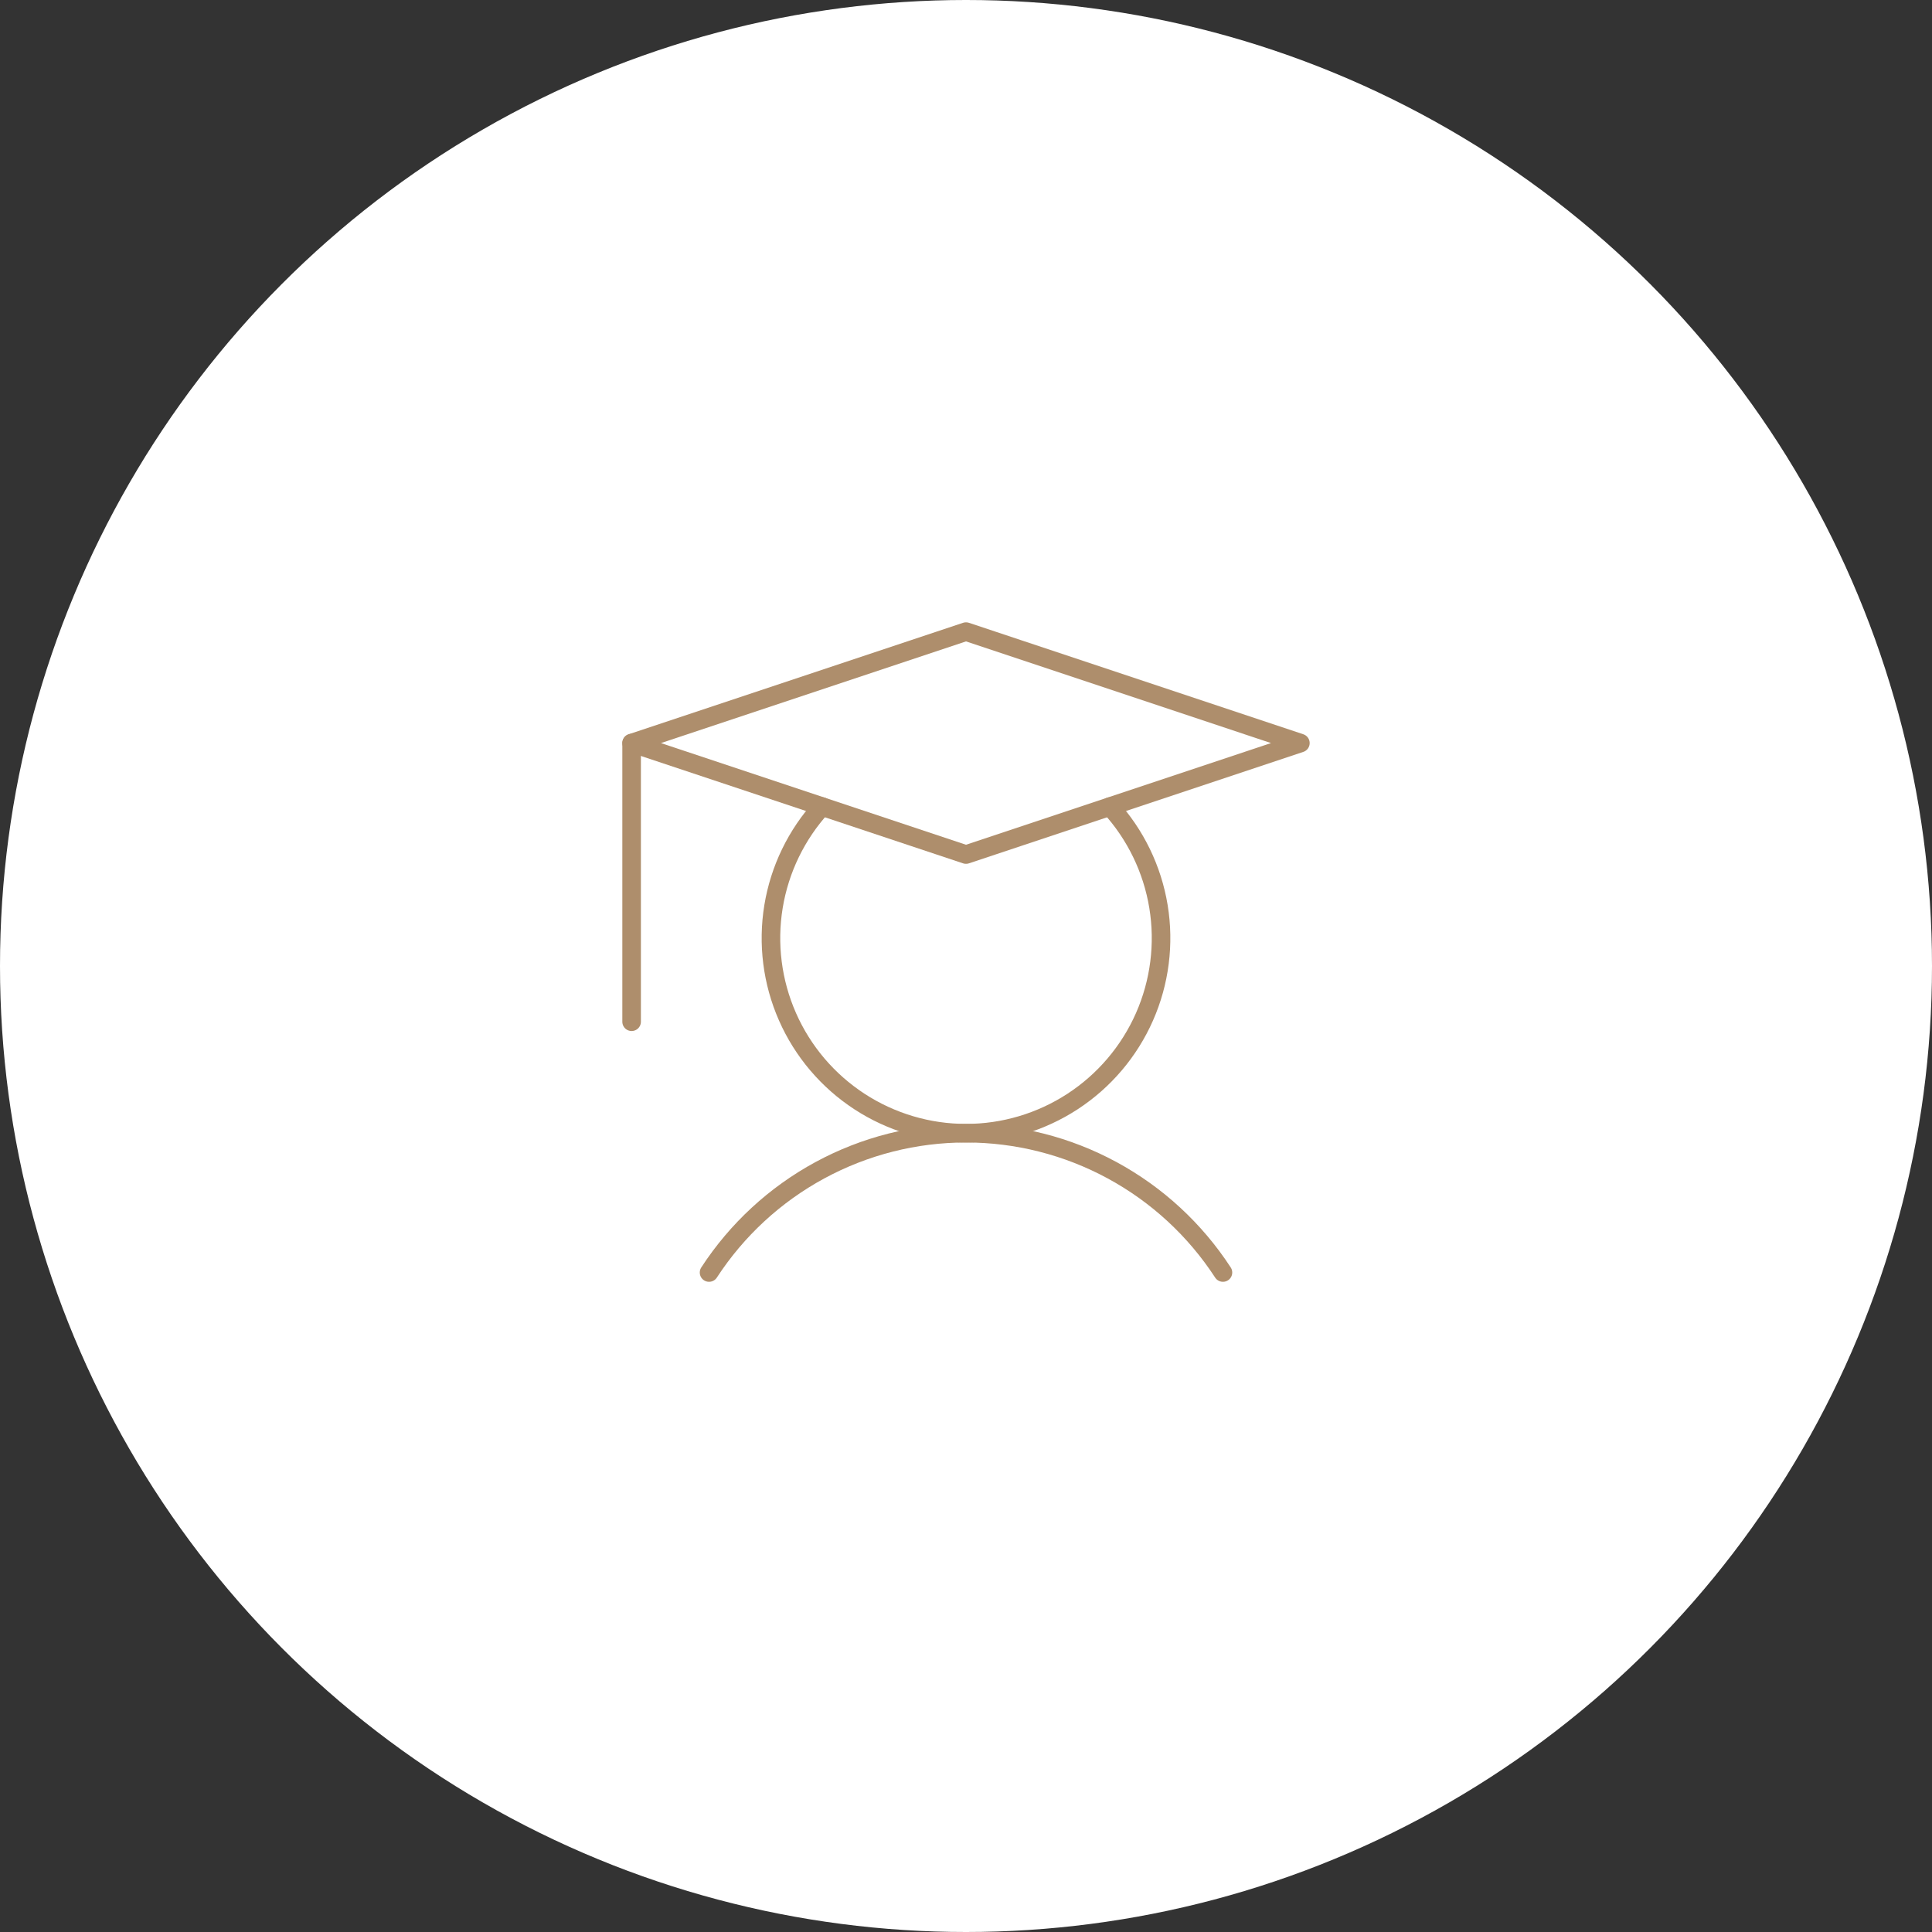 <?xml version="1.0" encoding="UTF-8"?> <svg xmlns="http://www.w3.org/2000/svg" width="208" height="208" viewBox="0 0 208 208" fill="none"><rect x="0" y="0" width="208" height="208" fill="#333333" stroke="none"/> <circle cx="104" cy="104" r="104" fill="white"></circle> <path d="M68 80V110" stroke="#AE8E6C" stroke-width="2" stroke-linecap="round" stroke-linejoin="round"></path> <path d="M76.337 137C79.335 132.394 83.435 128.611 88.266 125.991C93.097 123.372 98.505 122 104 122C109.495 122 114.903 123.372 119.734 125.991C124.564 128.61 128.665 132.394 131.663 137" stroke="#AE8E6C" stroke-width="2" stroke-linecap="round" stroke-linejoin="round"></path> <path d="M140 80L104 92L68 80L104 68L140 80Z" stroke="#AE8E6C" stroke-width="2" stroke-linecap="round" stroke-linejoin="round"></path> <path d="M119.501 86.832C122.249 89.839 124.063 93.58 124.723 97.599C125.382 101.618 124.859 105.743 123.216 109.47C121.573 113.197 118.882 116.366 115.47 118.591C112.058 120.815 108.073 122 104 122C99.927 122 95.942 120.815 92.53 118.591C89.118 116.366 86.427 113.197 84.784 109.47C83.141 105.743 82.618 101.618 83.277 97.599C83.937 93.58 85.751 89.839 88.499 86.832" stroke="#AE8E6C" stroke-width="2" stroke-linecap="round" stroke-linejoin="round"></path> </svg> 